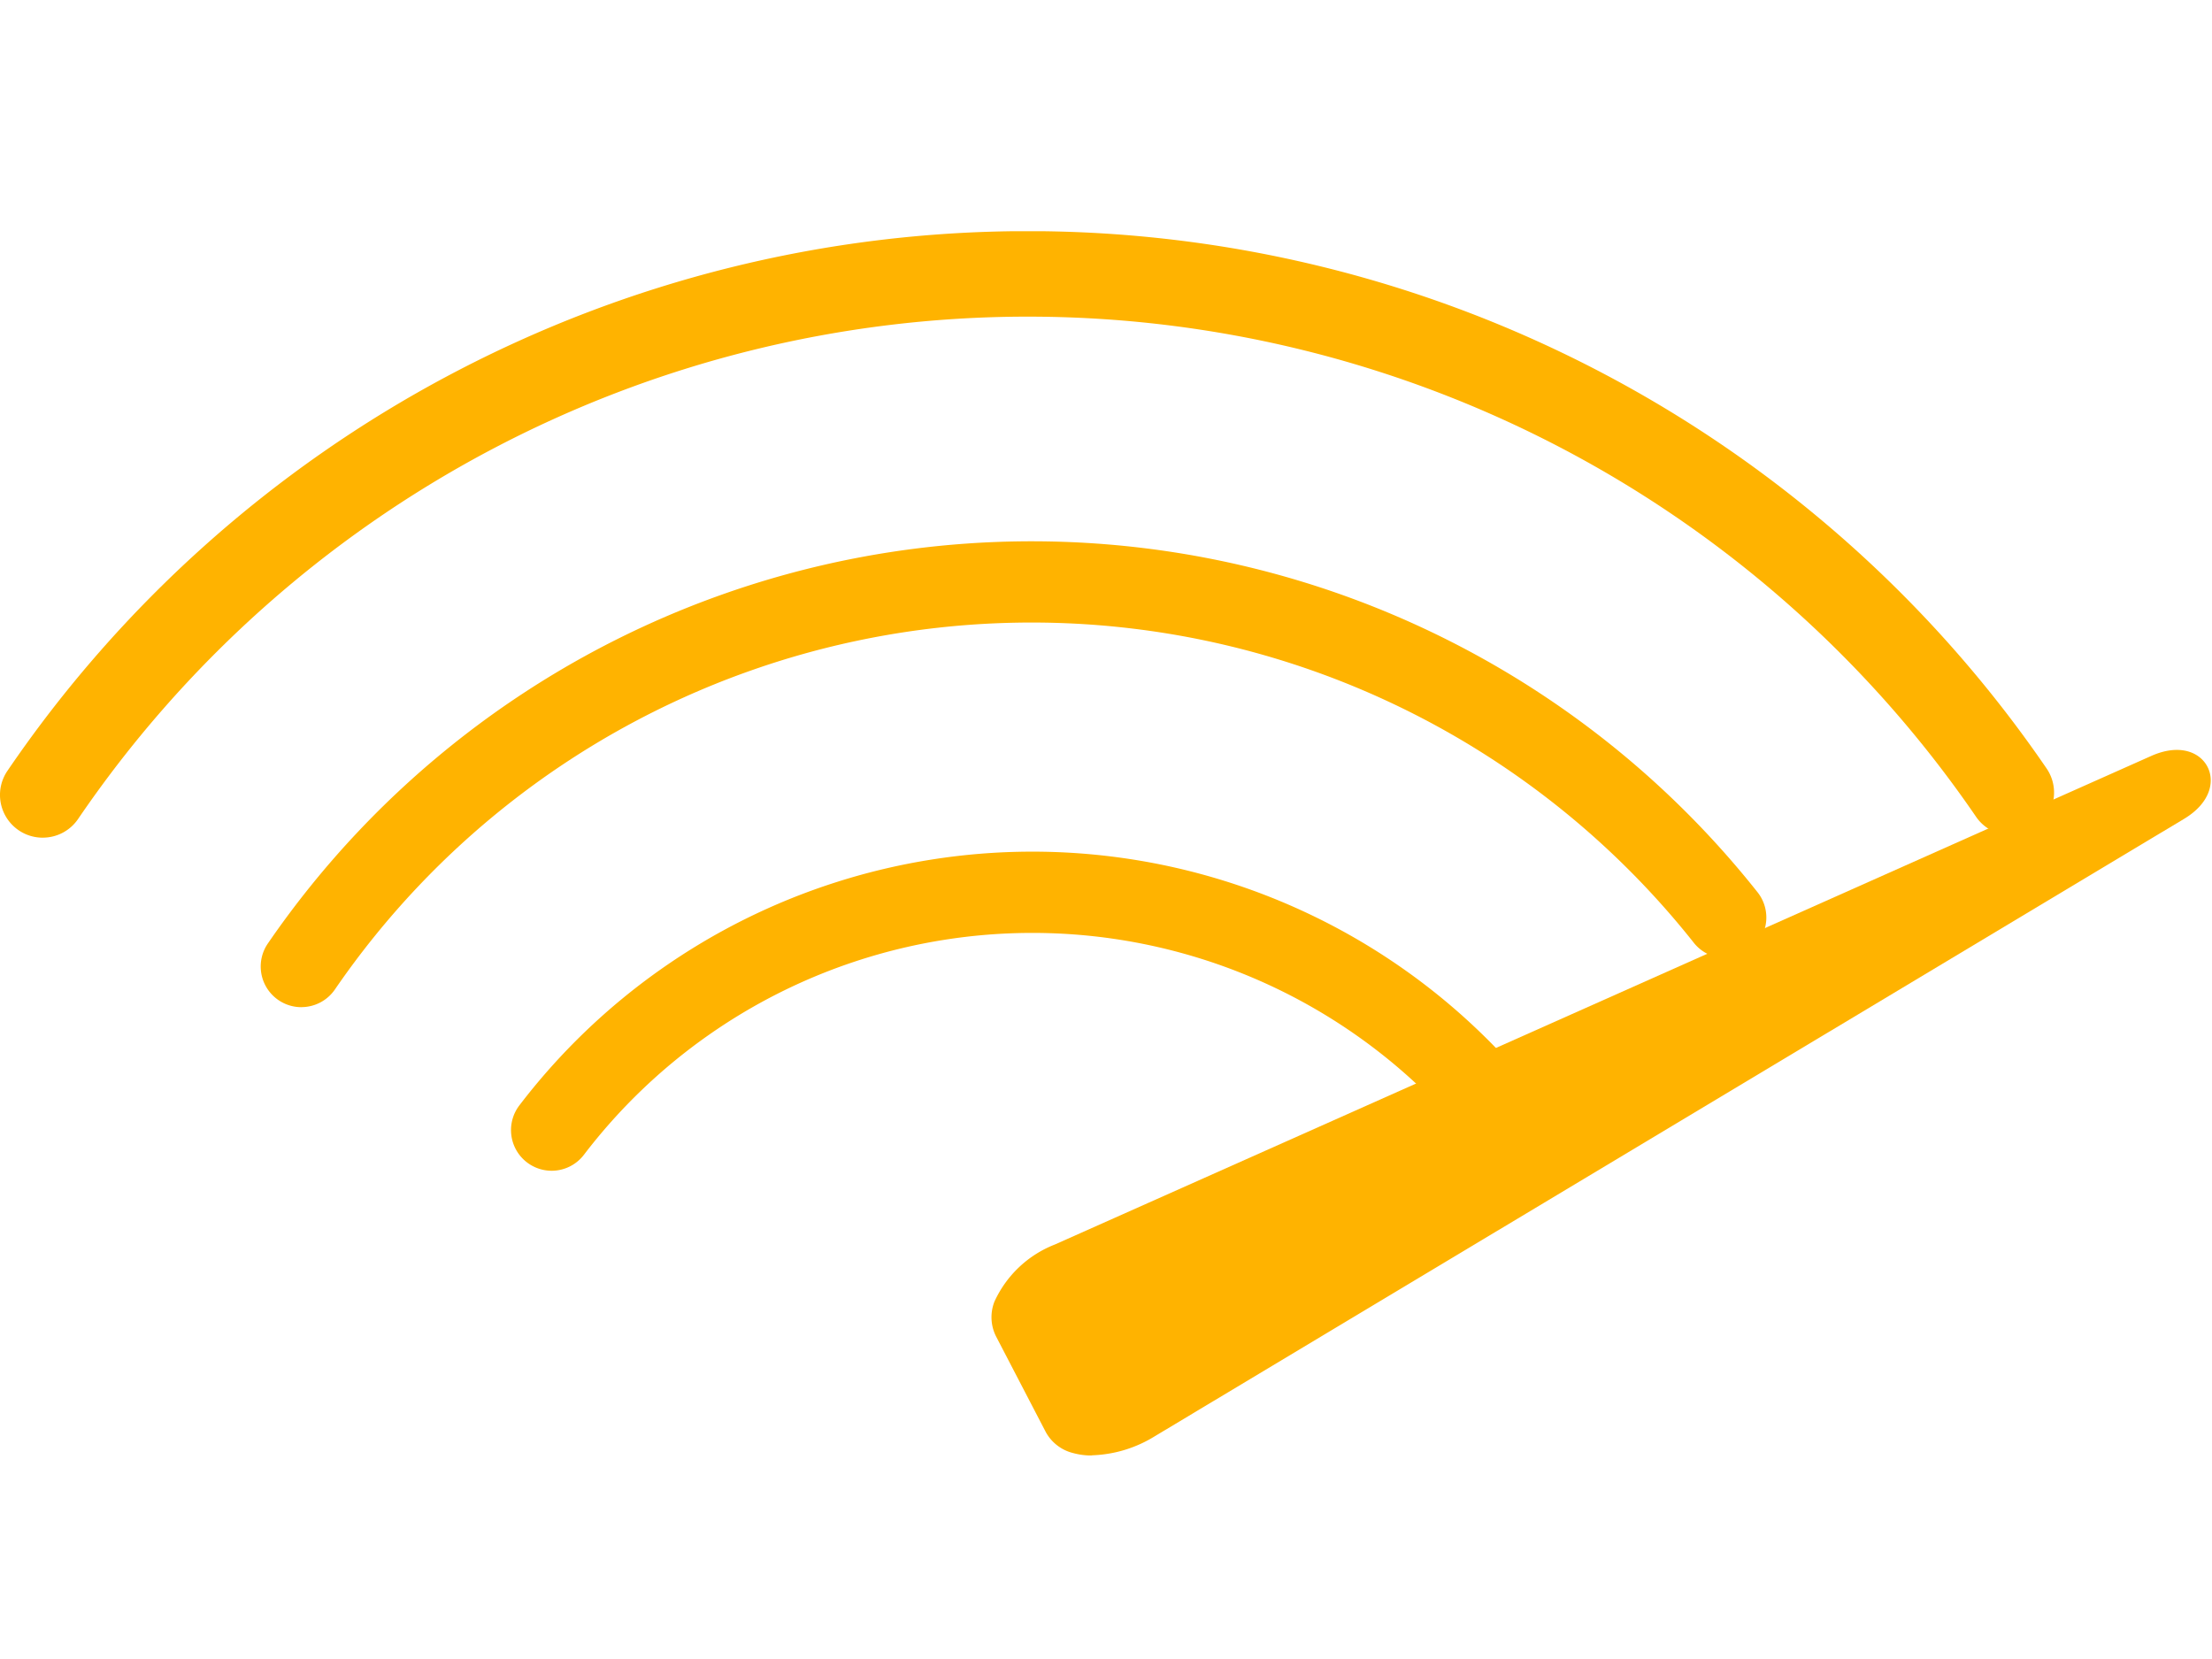 <svg xmlns="http://www.w3.org/2000/svg" xmlns:xlink="http://www.w3.org/1999/xlink" width="80" height="60" viewBox="0 0 80 60">
  <defs>
    <clipPath id="clip-path">
      <rect id="Rectangle_7703" data-name="Rectangle 7703" width="79.955" height="44.274" fill="none"/>
    </clipPath>
  </defs>
  <g id="Group_31946" data-name="Group 31946" transform="translate(-26 -19)">
    <rect id="Rectangle_7704" data-name="Rectangle 7704" width="80" height="60" transform="translate(26 19)" fill="#fff"/>
    <g id="Group_31945" data-name="Group 31945" transform="translate(26 27.363)">
      <g id="Group_31944" data-name="Group 31944" clip-path="url(#clip-path)">
        <path id="Path_86902" data-name="Path 86902" d="M86.674,115a1.471,1.471,0,0,1-1.169-2.362,23.344,23.344,0,0,1,37-.143,1.471,1.471,0,1,1-2.327,1.8,20.4,20.4,0,0,0-32.335.125,1.468,1.468,0,0,1-1.171.58" transform="translate(-66.723 -81.021)" fill="#ffb300"/>
        <path id="Path_86903" data-name="Path 86903" d="M44.937,68.543a1.471,1.471,0,0,1-1.213-2.3,33.5,33.5,0,0,1,53.864-1.876,1.471,1.471,0,1,1-2.307,1.825A30.555,30.555,0,0,0,46.153,67.9a1.47,1.47,0,0,1-1.215.641" transform="translate(-34.039 -40.48)" fill="#ffb300"/>
        <path id="Path_86904" data-name="Path 86904" d="M1.545,21.933A1.546,1.546,0,0,1,.267,19.518a44.646,44.646,0,0,1,73.752-.087,1.546,1.546,0,1,1-2.554,1.743,41.554,41.554,0,0,0-68.639.08,1.544,1.544,0,0,1-1.281.678" transform="translate(0 0)" fill="#ffb300"/>
        <path id="Path_86905" data-name="Path 86905" d="M170.636,113.492l-1.8-3.462c-.338-.649.49-1.719,1.77-2.289L210.26,90.075c1.126-.5,1.554.321.5.955l-37.216,22.326c-1.207.724-2.565.788-2.9.136" transform="translate(-132.154 -70.415)" fill="#ffb300"/>
        <path id="Path_86906" data-name="Path 86906" d="M168.952,112a2.515,2.515,0,0,1-.683-.088,1.548,1.548,0,0,1-.992-.764l-1.8-3.462a1.544,1.544,0,0,1-.056-1.248,4,4,0,0,1,2.185-2.068L207.259,86.7c1.027-.457,1.761-.134,2.033.389s.115,1.31-.848,1.888L171.228,111.3a4.581,4.581,0,0,1-2.276.693m-.358-1.556a2.354,2.354,0,0,0,1.866-.417l34.291-20.571L168.212,105.73c-.947.422-1.4,1.076-1.4,1.279Zm.008.014h0" transform="translate(-129.457 -67.723)" fill="#ffb300"/>
      </g>
    </g>
  </g>
</svg>
